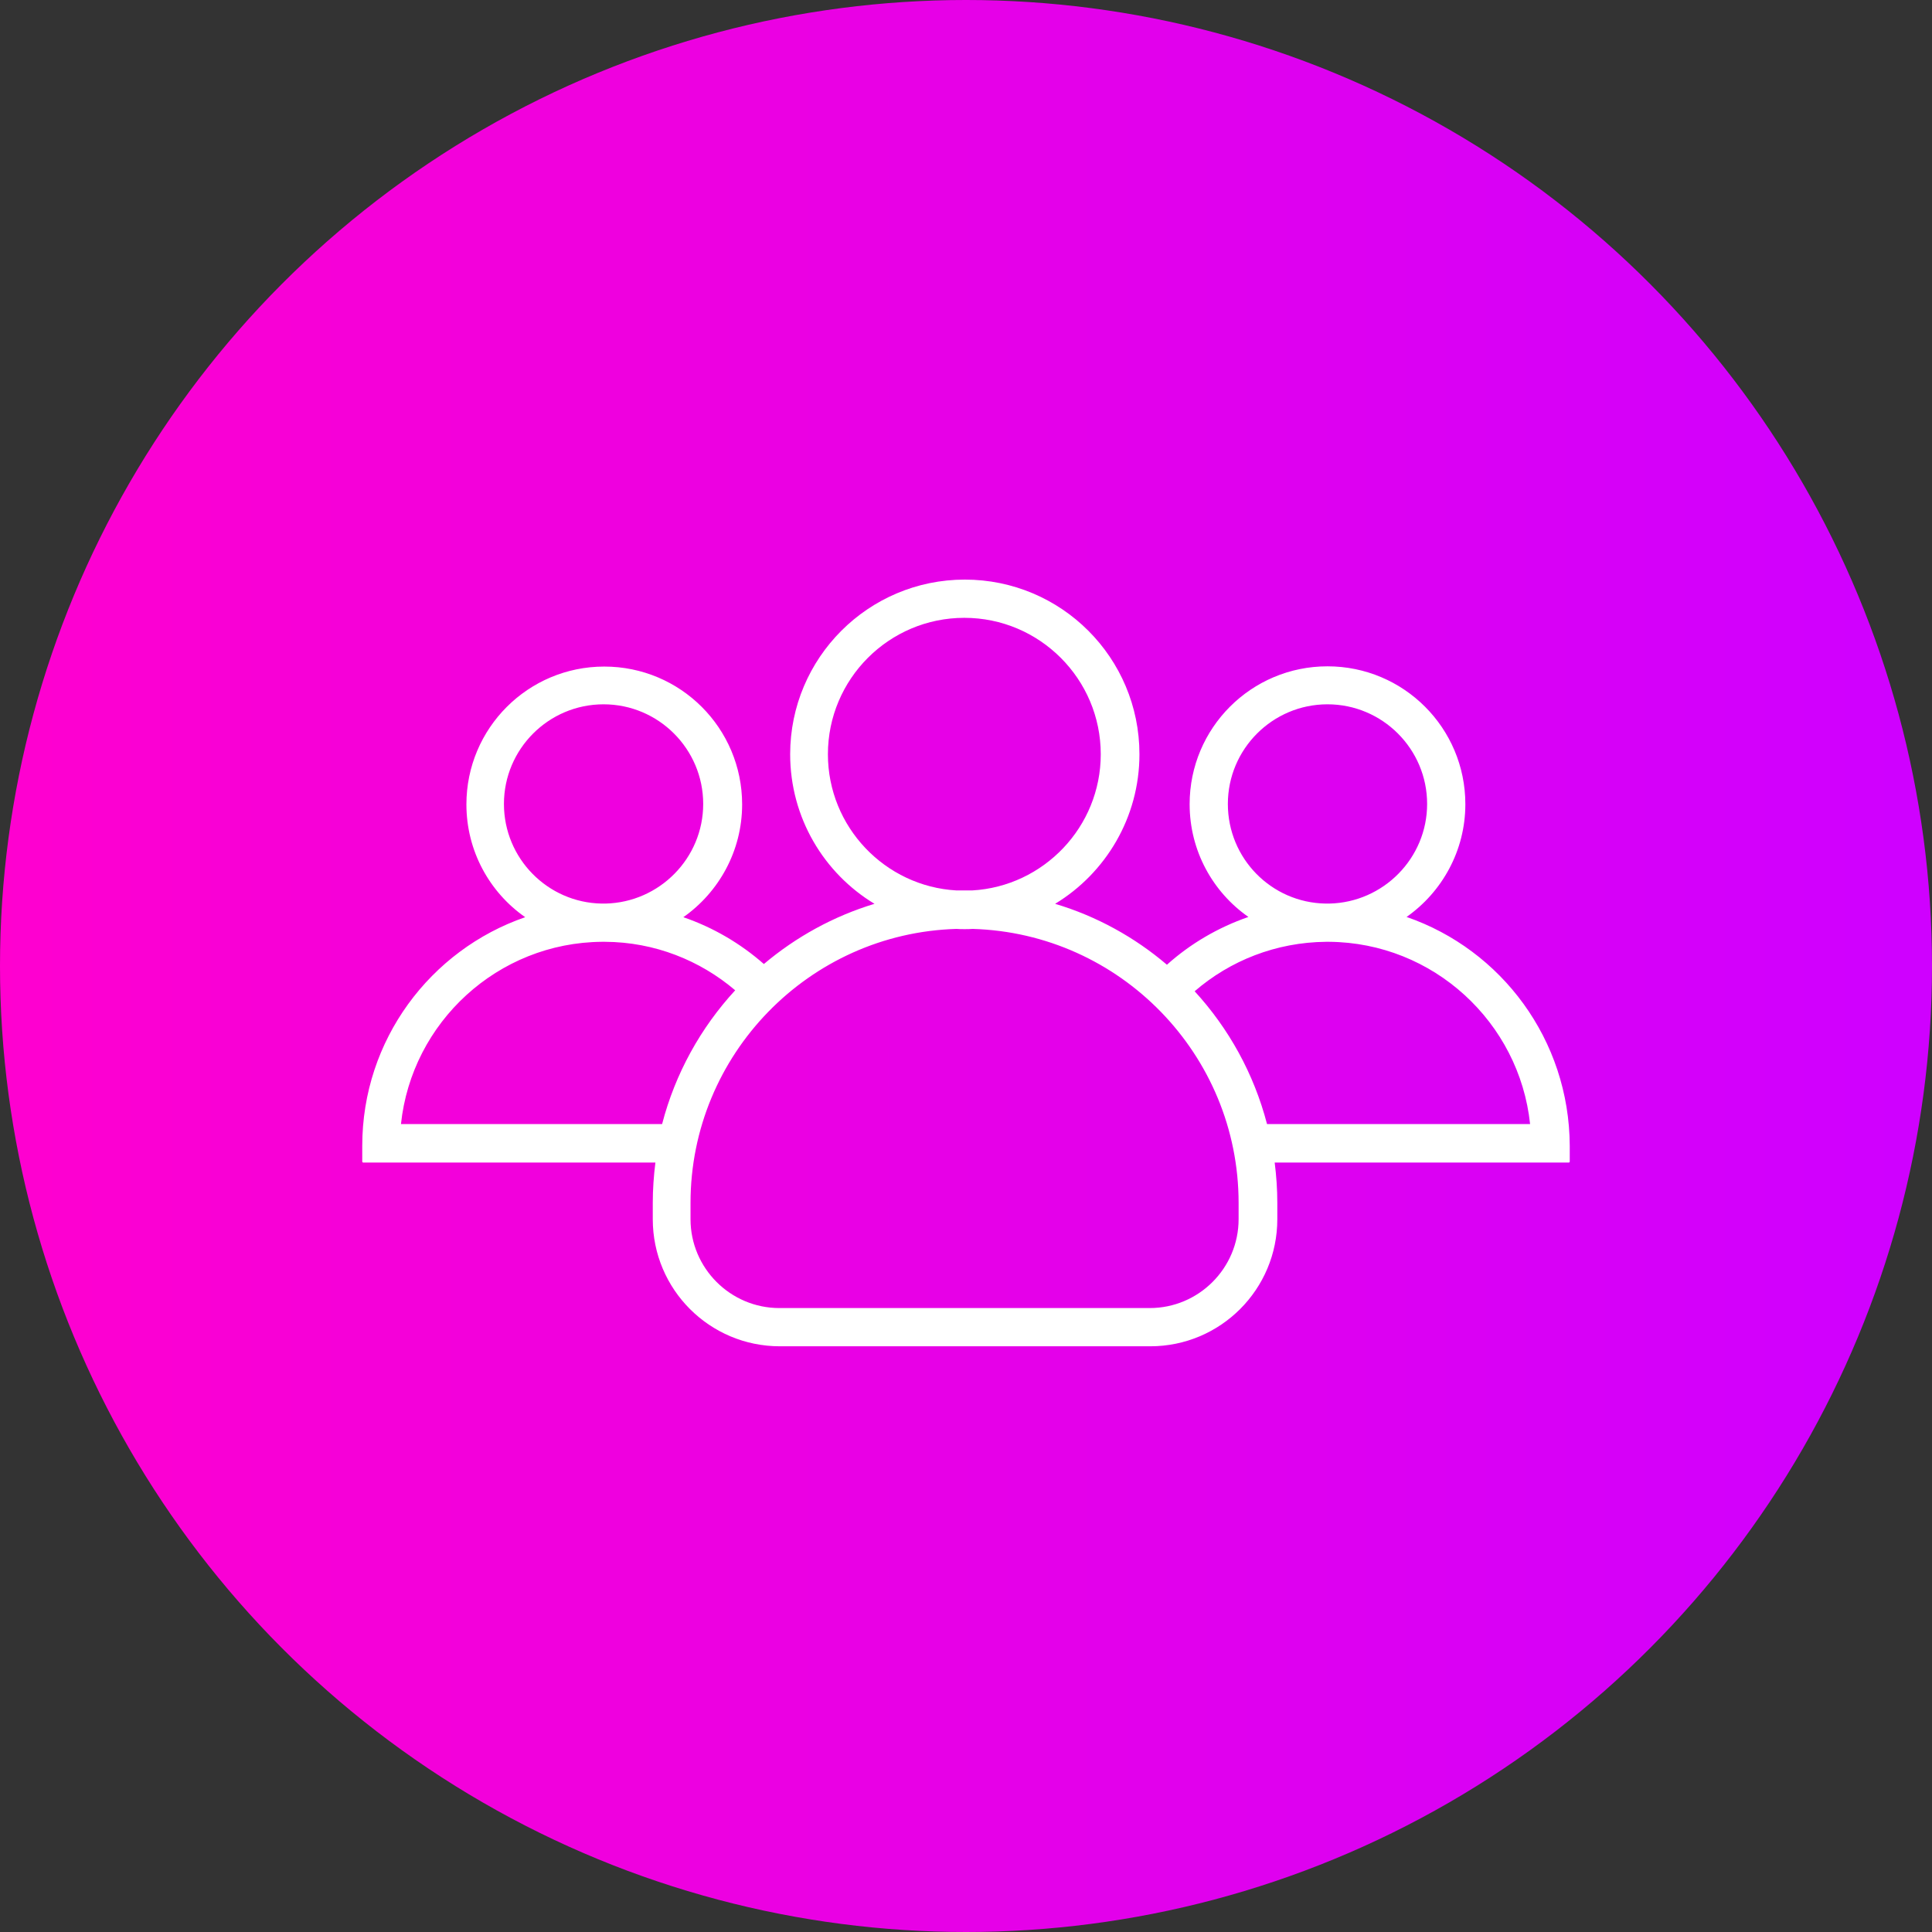 <?xml version="1.0" encoding="UTF-8"?>
<svg width="80px" height="80px" viewBox="0 0 80 80" version="1.1" xmlns="http://www.w3.org/2000/svg" xmlns:xlink="http://www.w3.org/1999/xlink">
    <rect x="0" y="0" width="80" height="80" fill="#333333" stroke="none"/>
    <title>Contract &amp; Temporary Recruitment</title>
    <defs>
        <linearGradient x1="0%" y1="50%" x2="98.16%" y2="50%" id="linearGradient-1">
            <stop stop-color="#FF00CF" offset="0%"></stop>
            <stop stop-color="#CF00FF" offset="100%"></stop>
        </linearGradient>
    </defs>
    <g id="Final-20-Sep" stroke="none" stroke-width="1" fill="none" fill-rule="evenodd">
        <g id="Clients" transform="translate(-615, -874)" fill-rule="nonzero">
            <g id="Group-3-Copy" transform="translate(615, 869)">
                <g id="Contract-&amp;-Temporary-Recruitment" transform="translate(0, 5)">
                    <circle id="Oval" fill="url(#linearGradient-1)" cx="40" cy="40" r="40"></circle>
                    <g id="group" transform="translate(15, 24)" fill="#FFFFFF">
                        <path d="M43.243,13.969 C44.707,12.94 45.677,11.229 45.677,9.3 C45.677,6.144 43.124,3.591 39.968,3.591 C36.812,3.591 34.26,6.144 34.26,9.3 C34.26,11.229 35.22,12.94 36.694,13.969 C35.437,14.404 34.29,15.077 33.32,15.948 C31.985,14.81 30.412,13.939 28.69,13.425 C30.778,12.159 32.182,9.854 32.182,7.232 C32.182,3.235 28.947,0 24.951,0 C20.954,0 17.719,3.245 17.719,7.232 C17.719,9.854 19.114,12.159 21.211,13.425 C19.509,13.939 17.956,14.8 16.63,15.918 C15.661,15.067 14.533,14.404 13.296,13.979 C14.761,12.95 15.73,11.239 15.73,9.309 C15.73,6.154 13.178,3.601 10.022,3.601 C6.866,3.601 4.313,6.154 4.313,9.309 C4.313,11.239 5.273,12.95 6.747,13.979 C2.82,15.334 0,19.064 0,23.447 L0,24.1 C0,24.12 0.02,24.139 0.04,24.139 L12.139,24.139 C12.07,24.683 12.03,25.247 12.03,25.811 L12.03,26.484 C12.03,29.393 14.385,31.747 17.293,31.747 L32.628,31.747 C35.536,31.747 37.891,29.393 37.891,26.484 L37.891,25.811 C37.891,25.247 37.851,24.683 37.782,24.139 L49.96,24.139 C49.98,24.139 50,24.12 50,24.1 L50,23.447 C49.98,19.054 47.171,15.324 43.243,13.969 Z M35.843,9.29 C35.843,7.014 37.693,5.164 39.968,5.164 C42.244,5.164 44.094,7.014 44.094,9.29 C44.094,11.535 42.283,13.366 40.047,13.415 C40.018,13.415 39.998,13.415 39.968,13.415 C39.939,13.415 39.919,13.415 39.889,13.415 C37.643,13.376 35.843,11.545 35.843,9.29 Z M19.282,7.232 C19.282,4.116 21.814,1.583 24.931,1.583 C28.047,1.583 30.58,4.116 30.58,7.232 C30.58,10.239 28.215,12.703 25.257,12.871 C25.148,12.871 25.04,12.871 24.931,12.871 C24.822,12.871 24.713,12.871 24.604,12.871 C21.646,12.703 19.282,10.239 19.282,7.232 Z M5.867,9.29 C5.867,7.014 7.717,5.164 9.992,5.164 C12.268,5.164 14.118,7.014 14.118,9.29 C14.118,11.535 12.307,13.366 10.071,13.415 C10.042,13.415 10.022,13.415 9.992,13.415 C9.962,13.415 9.943,13.415 9.913,13.415 C7.677,13.376 5.867,11.545 5.867,9.29 Z M12.416,22.546 L1.603,22.546 C2.048,18.332 5.609,15.028 9.933,14.998 C9.953,14.998 9.972,14.998 9.992,14.998 C10.012,14.998 10.032,14.998 10.051,14.998 C12.109,15.008 13.989,15.77 15.443,17.006 C14.019,18.55 12.96,20.449 12.416,22.546 Z M36.288,26.484 C36.288,28.512 34.636,30.164 32.608,30.164 L17.273,30.164 C15.245,30.164 13.593,28.512 13.593,26.484 L13.593,25.811 C13.593,19.668 18.5,14.642 24.604,14.464 C24.713,14.474 24.832,14.474 24.941,14.474 C25.049,14.474 25.168,14.474 25.277,14.464 C31.381,14.642 36.288,19.668 36.288,25.811 L36.288,26.484 L36.288,26.484 Z M37.465,22.546 C36.921,20.459 35.882,18.589 34.468,17.046 C35.932,15.78 37.831,15.018 39.909,14.998 C39.929,14.998 39.949,14.998 39.968,14.998 C39.988,14.998 40.008,14.998 40.028,14.998 C44.351,15.028 47.913,18.332 48.358,22.546 L37.465,22.546 Z" id="Shape"></path>
                    </g>
                </g>
            </g>
        </g>
    </g>
</svg>